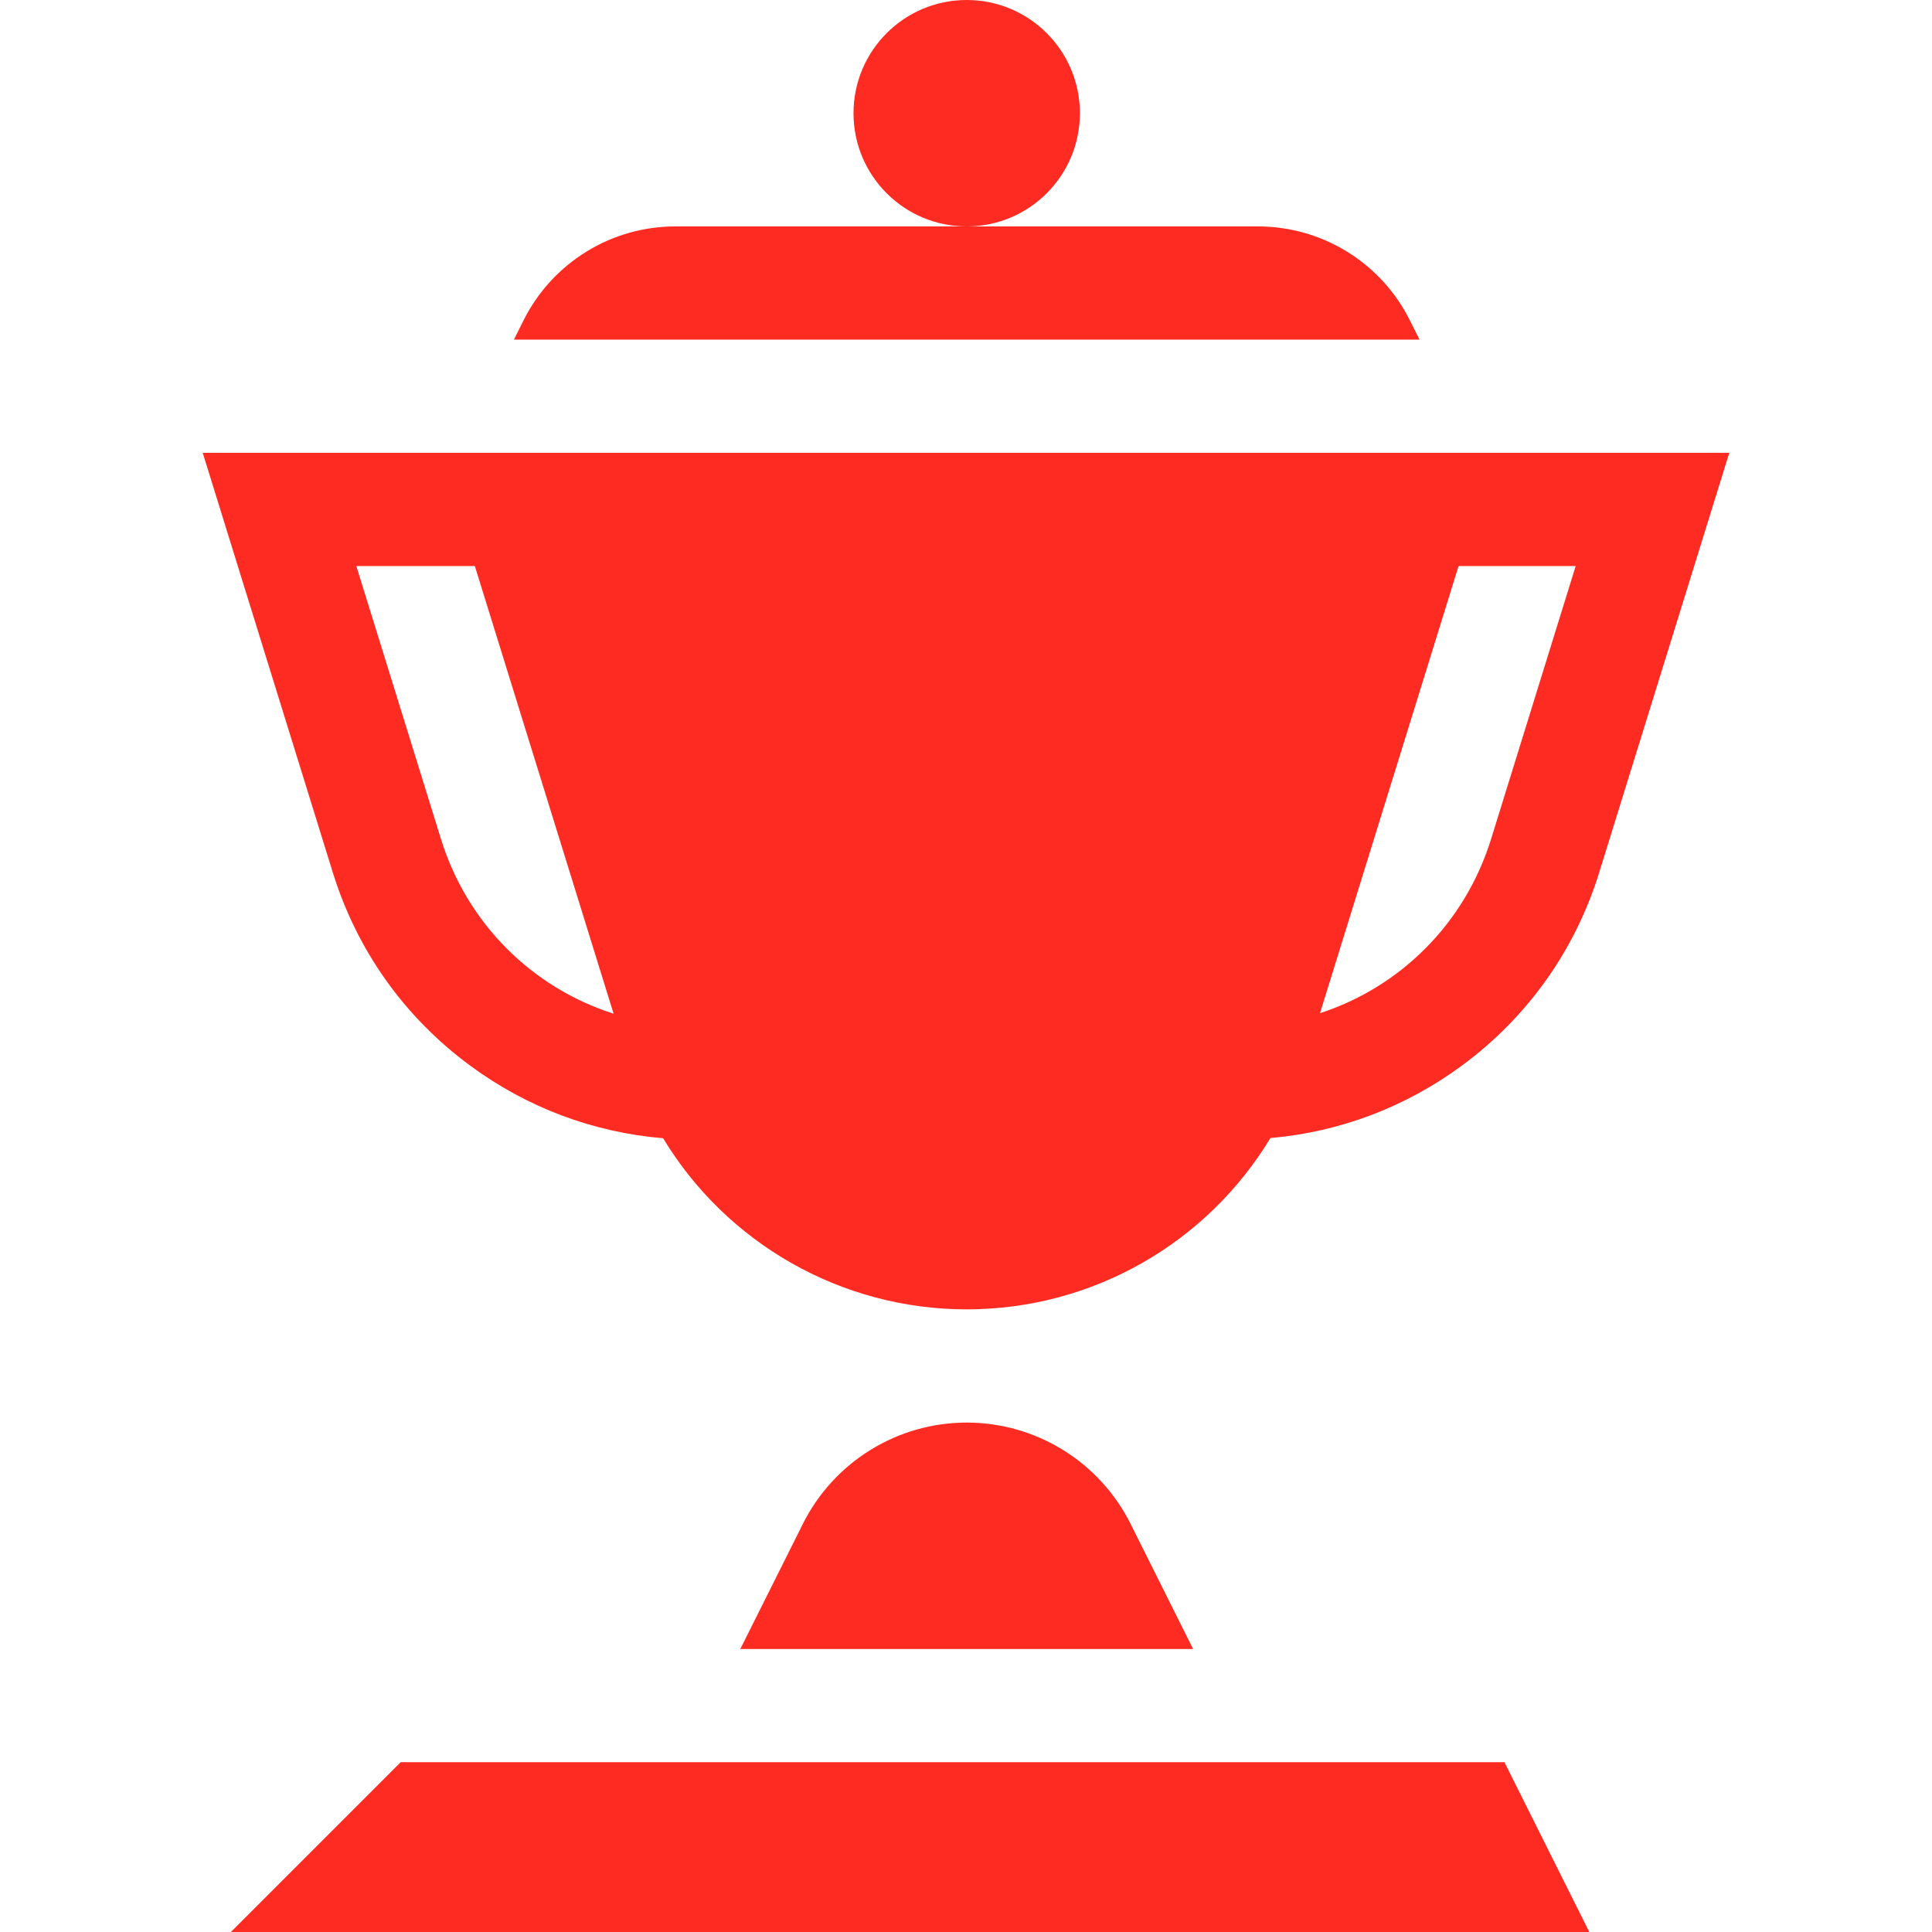 <svg width="40" height="40" viewBox="0 0 40 40" fill="none" xmlns="http://www.w3.org/2000/svg">
<g clip-path="url(#clip0_105_1129)">
<path d="M8.296 36.484L4.78 40H32.905L31.148 36.484H8.296ZM4.197 9.375L6.89 18.063C7.39 19.677 8.373 21.059 9.733 22.062C10.913 22.932 12.283 23.445 13.729 23.566C15.037 25.729 17.402 27.109 20.015 27.109C22.628 27.109 24.995 25.728 26.302 23.562C27.737 23.437 29.095 22.925 30.267 22.062C31.627 21.059 32.61 19.677 33.11 18.063L35.803 9.375H4.197ZM9.129 17.369L7.377 11.719H9.831L12.704 20.988C11.024 20.451 9.674 19.13 9.129 17.369ZM30.872 17.369C30.329 19.119 28.994 20.435 27.329 20.977L30.198 11.719H32.623L30.872 17.369ZM23.407 31.549C23.092 30.92 22.608 30.39 22.009 30.02C21.409 29.649 20.719 29.453 20.015 29.453C19.311 29.453 18.62 29.649 18.021 30.02C17.422 30.39 16.938 30.92 16.623 31.549L15.327 34.141H24.702L23.407 31.549Z" fill="#FE2B22"/>
<path d="M20.015 4.688C21.309 4.688 22.358 3.638 22.358 2.344C22.358 1.049 21.309 0 20.015 0C18.72 0 17.671 1.049 17.671 2.344C17.671 3.638 18.72 4.688 20.015 4.688Z" fill="#FE2B22"/>
<path d="M29.189 6.631C28.898 6.047 28.449 5.556 27.893 5.213C27.338 4.869 26.698 4.688 26.045 4.688H13.984C13.331 4.687 12.691 4.869 12.136 5.213C11.581 5.556 11.132 6.047 10.84 6.631L10.64 7.031H29.39L29.189 6.631Z" fill="#FE2B22"/>
</g>
<defs>
<clipPath id="clip0_105_1129">
<rect width="40" height="40" fill="white"/>
</clipPath>
</defs>
</svg>

